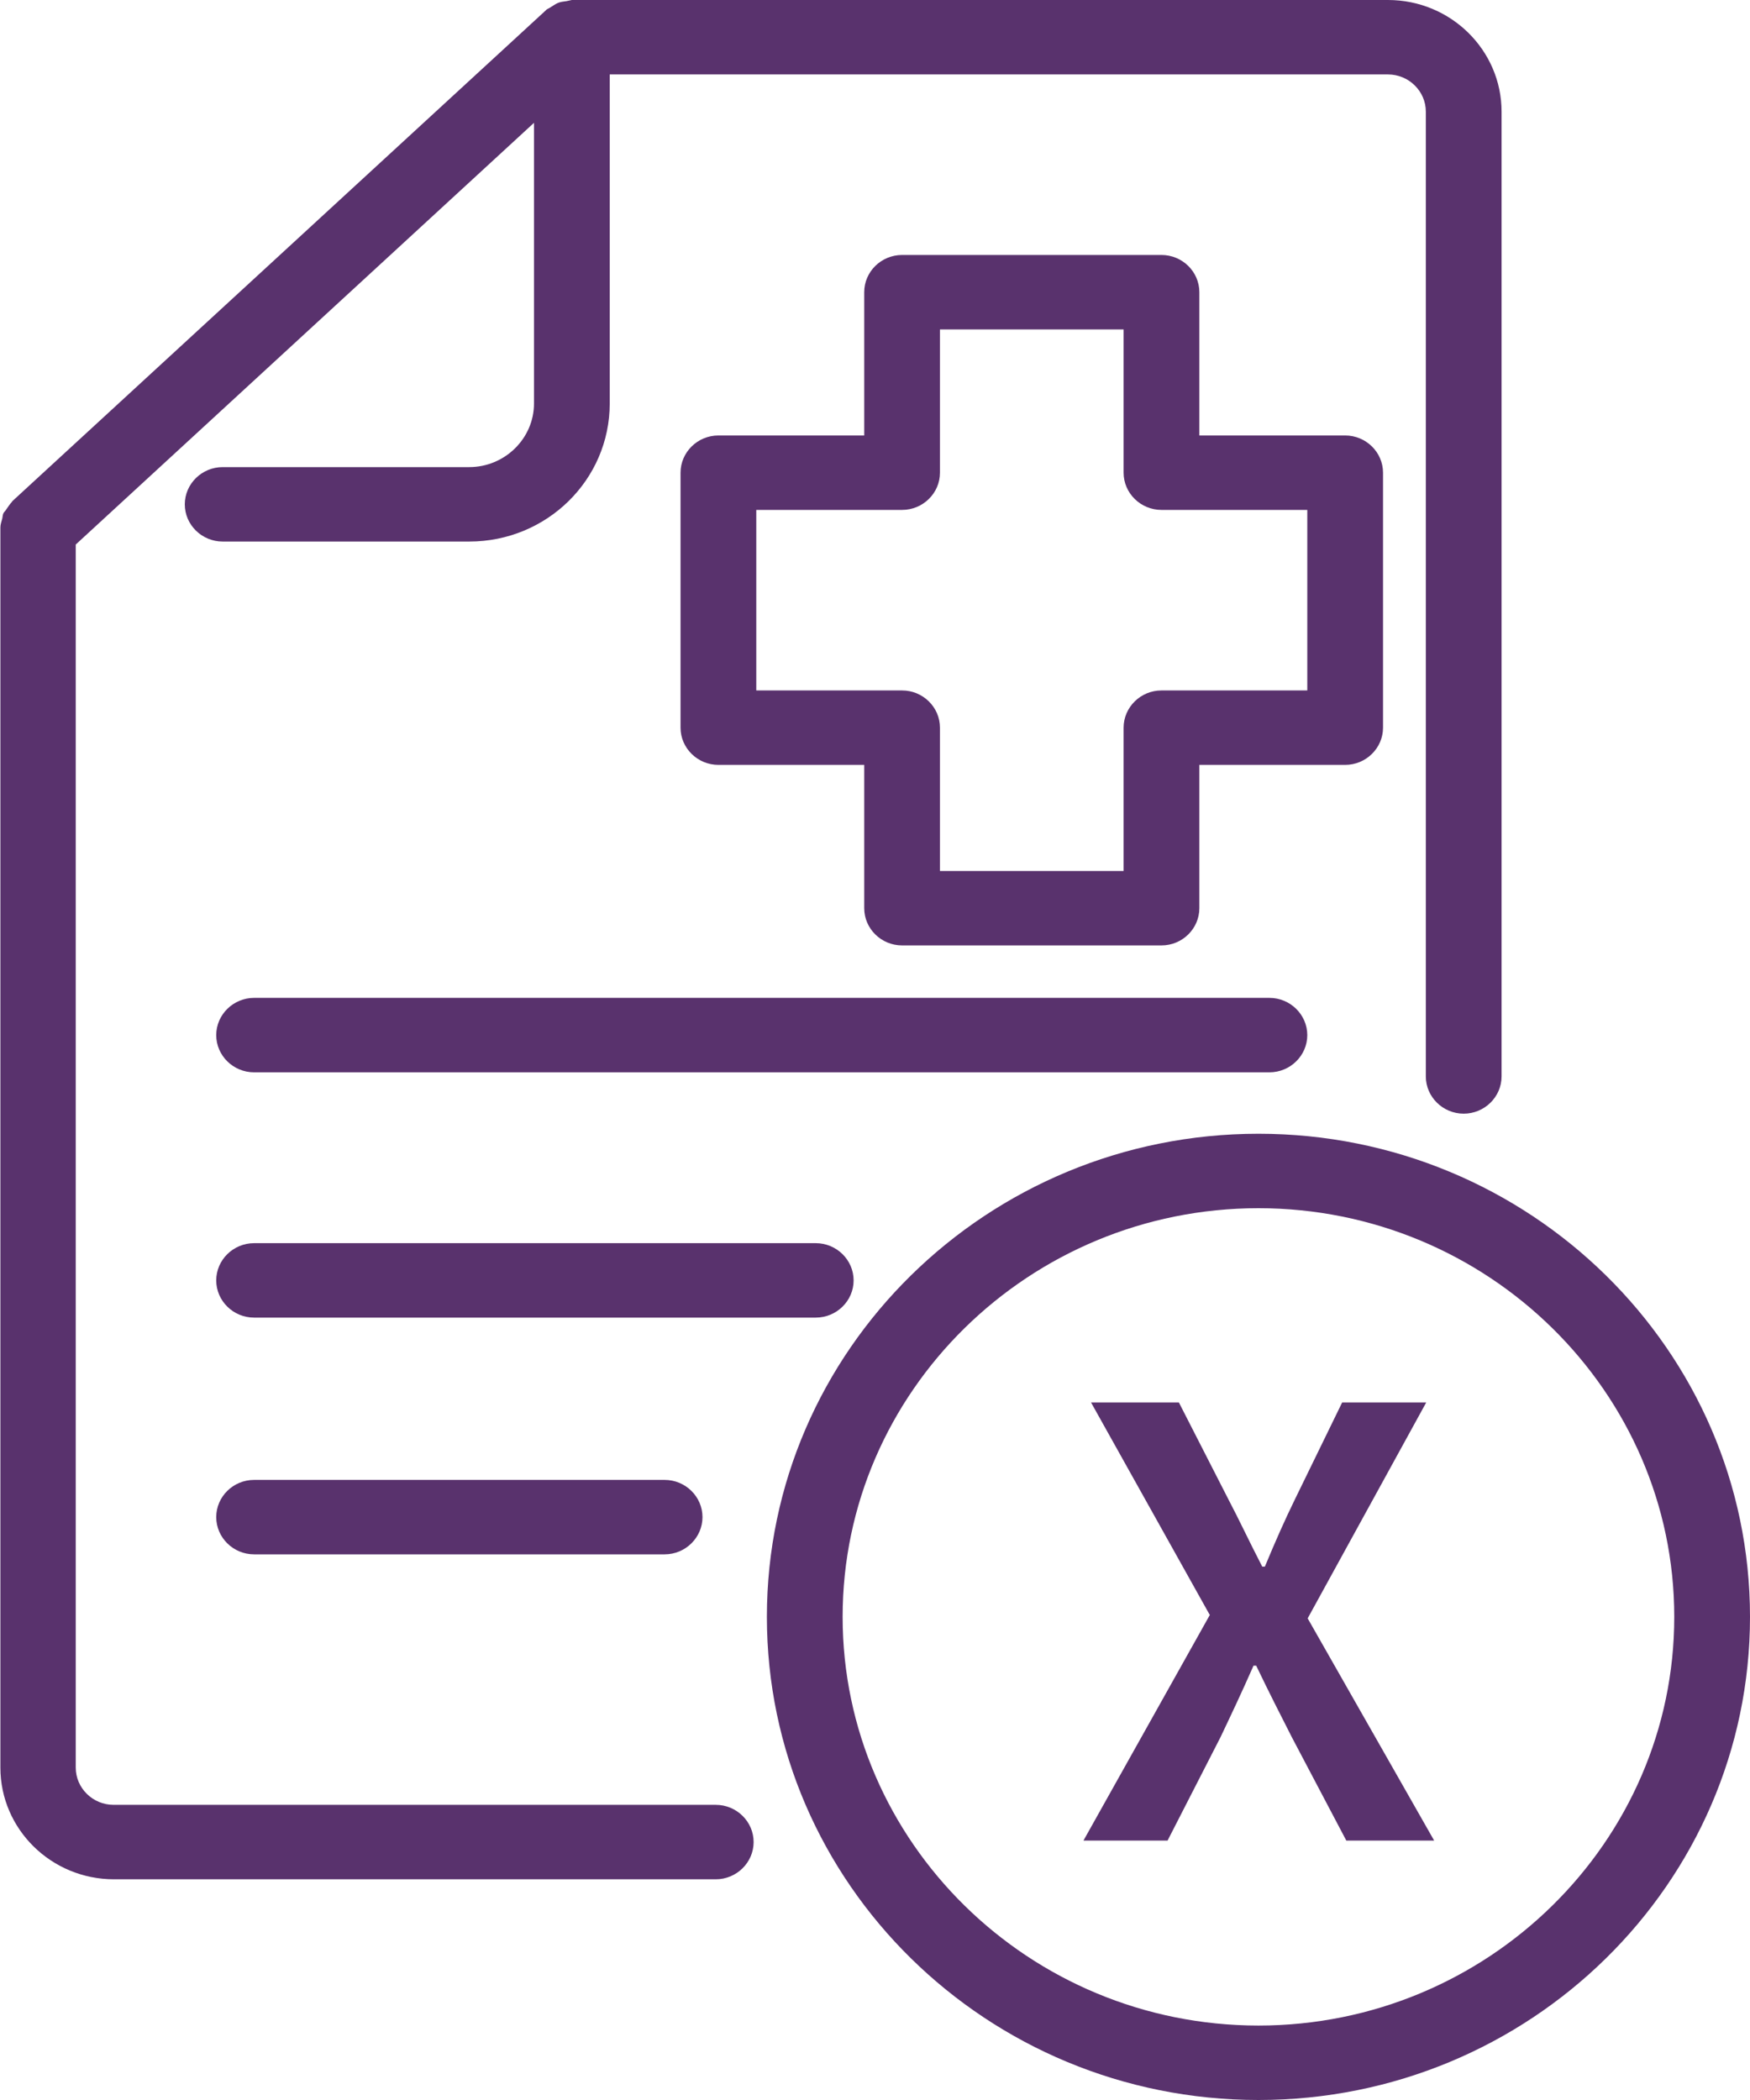 <svg width="50" height="60" viewBox="0 0 50 60" fill="none" xmlns="http://www.w3.org/2000/svg">
<g clip-path="url(#clip0_10_135)">
<path d="M39.667 0H16.338C16.338 0 16.241 0.021 16.187 0.032C16.101 0.043 16.014 0.053 15.938 0.085C15.862 0.117 15.797 0.17 15.722 0.213C15.678 0.245 15.624 0.255 15.592 0.298L0.346 14.325C0.346 14.325 0.346 14.325 0.346 14.335C0.281 14.399 0.238 14.474 0.184 14.548C0.162 14.591 0.119 14.623 0.097 14.665C0.076 14.708 0.076 14.771 0.065 14.814C0.043 14.899 0.011 14.984 0.011 15.069C0.011 15.069 0.011 15.08 0.011 15.09V50.503C0.011 52.258 1.461 53.694 3.257 53.694H20.45C21.045 53.694 21.532 53.215 21.532 52.63C21.532 52.045 21.045 51.567 20.45 51.567H3.246C2.651 51.567 2.164 51.088 2.164 50.503V15.558L15.257 3.509V11.528C15.257 12.527 14.423 13.346 13.406 13.346H6.362C5.767 13.346 5.28 13.825 5.28 14.41C5.28 14.995 5.767 15.473 6.362 15.473H13.406C15.624 15.473 17.421 13.708 17.421 11.528V2.127H39.656C40.251 2.127 40.738 2.605 40.738 3.19V30.755C40.738 31.34 41.225 31.819 41.82 31.819C42.415 31.819 42.902 31.34 42.902 30.755V3.19C42.902 1.436 41.452 0 39.656 0H39.667Z" fill="#59326D"/>
<path d="M6.178 29.575C6.178 30.16 6.665 30.638 7.26 30.638H36.269C36.864 30.638 37.351 30.16 37.351 29.575C37.351 28.99 36.864 28.511 36.269 28.511H7.26C6.665 28.511 6.178 28.99 6.178 29.575Z" fill="#59326D"/>
<path d="M24.389 36.583C24.389 35.998 23.902 35.519 23.307 35.519H7.26C6.665 35.519 6.178 35.998 6.178 36.583C6.178 37.168 6.665 37.646 7.26 37.646H23.307C23.902 37.646 24.389 37.168 24.389 36.583Z" fill="#59326D"/>
<path d="M7.26 42.283C6.665 42.283 6.178 42.761 6.178 43.346C6.178 43.931 6.665 44.41 7.26 44.41H18.989C19.584 44.41 20.071 43.931 20.071 43.346C20.071 42.761 19.584 42.283 18.989 42.283H7.26Z" fill="#59326D"/>
<path d="M33.185 7.285H25.774C25.178 7.285 24.692 7.763 24.692 8.348V12.442H20.526C19.931 12.442 19.444 12.921 19.444 13.506V20.791C19.444 21.375 19.931 21.854 20.526 21.854H24.692V25.948C24.692 26.533 25.178 27.012 25.774 27.012H33.185C33.781 27.012 34.267 26.533 34.267 25.948V21.854H38.433C39.028 21.854 39.515 21.375 39.515 20.791V13.506C39.515 12.921 39.028 12.442 38.433 12.442H34.267V8.348C34.267 7.763 33.781 7.285 33.185 7.285ZM37.351 14.569V19.727H33.185C32.59 19.727 32.103 20.206 32.103 20.791V24.885H26.856V20.791C26.856 20.206 26.369 19.727 25.774 19.727H21.608V14.569H25.774C26.369 14.569 26.856 14.091 26.856 13.506V9.412H32.103V13.506C32.103 14.091 32.59 14.569 33.185 14.569H37.351Z" fill="#59326D"/>
<path d="M35.956 60C43.703 60 50 53.811 50 46.196C50 38.582 43.703 32.393 35.956 32.393C28.208 32.393 21.911 38.582 21.911 46.196C21.911 53.811 28.208 60 35.956 60ZM35.956 34.52C42.502 34.52 47.836 39.763 47.836 46.196C47.836 52.63 42.502 57.873 35.956 57.873C29.409 57.873 24.075 52.63 24.075 46.196C24.075 39.763 29.409 34.52 35.956 34.52Z" fill="#59326D"/>
<path d="M34.56 46.133L31.173 40.071H33.683L35.101 42.846C35.404 43.421 35.674 44.006 36.064 44.761H36.139C36.453 44.006 36.713 43.421 36.994 42.846L38.347 40.071H40.749L37.362 46.239L40.976 52.588H38.466L36.908 49.631C36.583 48.993 36.258 48.355 35.891 47.59H35.815C35.479 48.355 35.176 48.993 34.873 49.631L33.359 52.588H30.956L34.571 46.133H34.56Z" fill="#59326D"/>
</g>
<defs>
<clipPath id="clip0_10_135">
<rect width="50" height="60" fill="white"/>
</clipPath>
</defs>
</svg>
